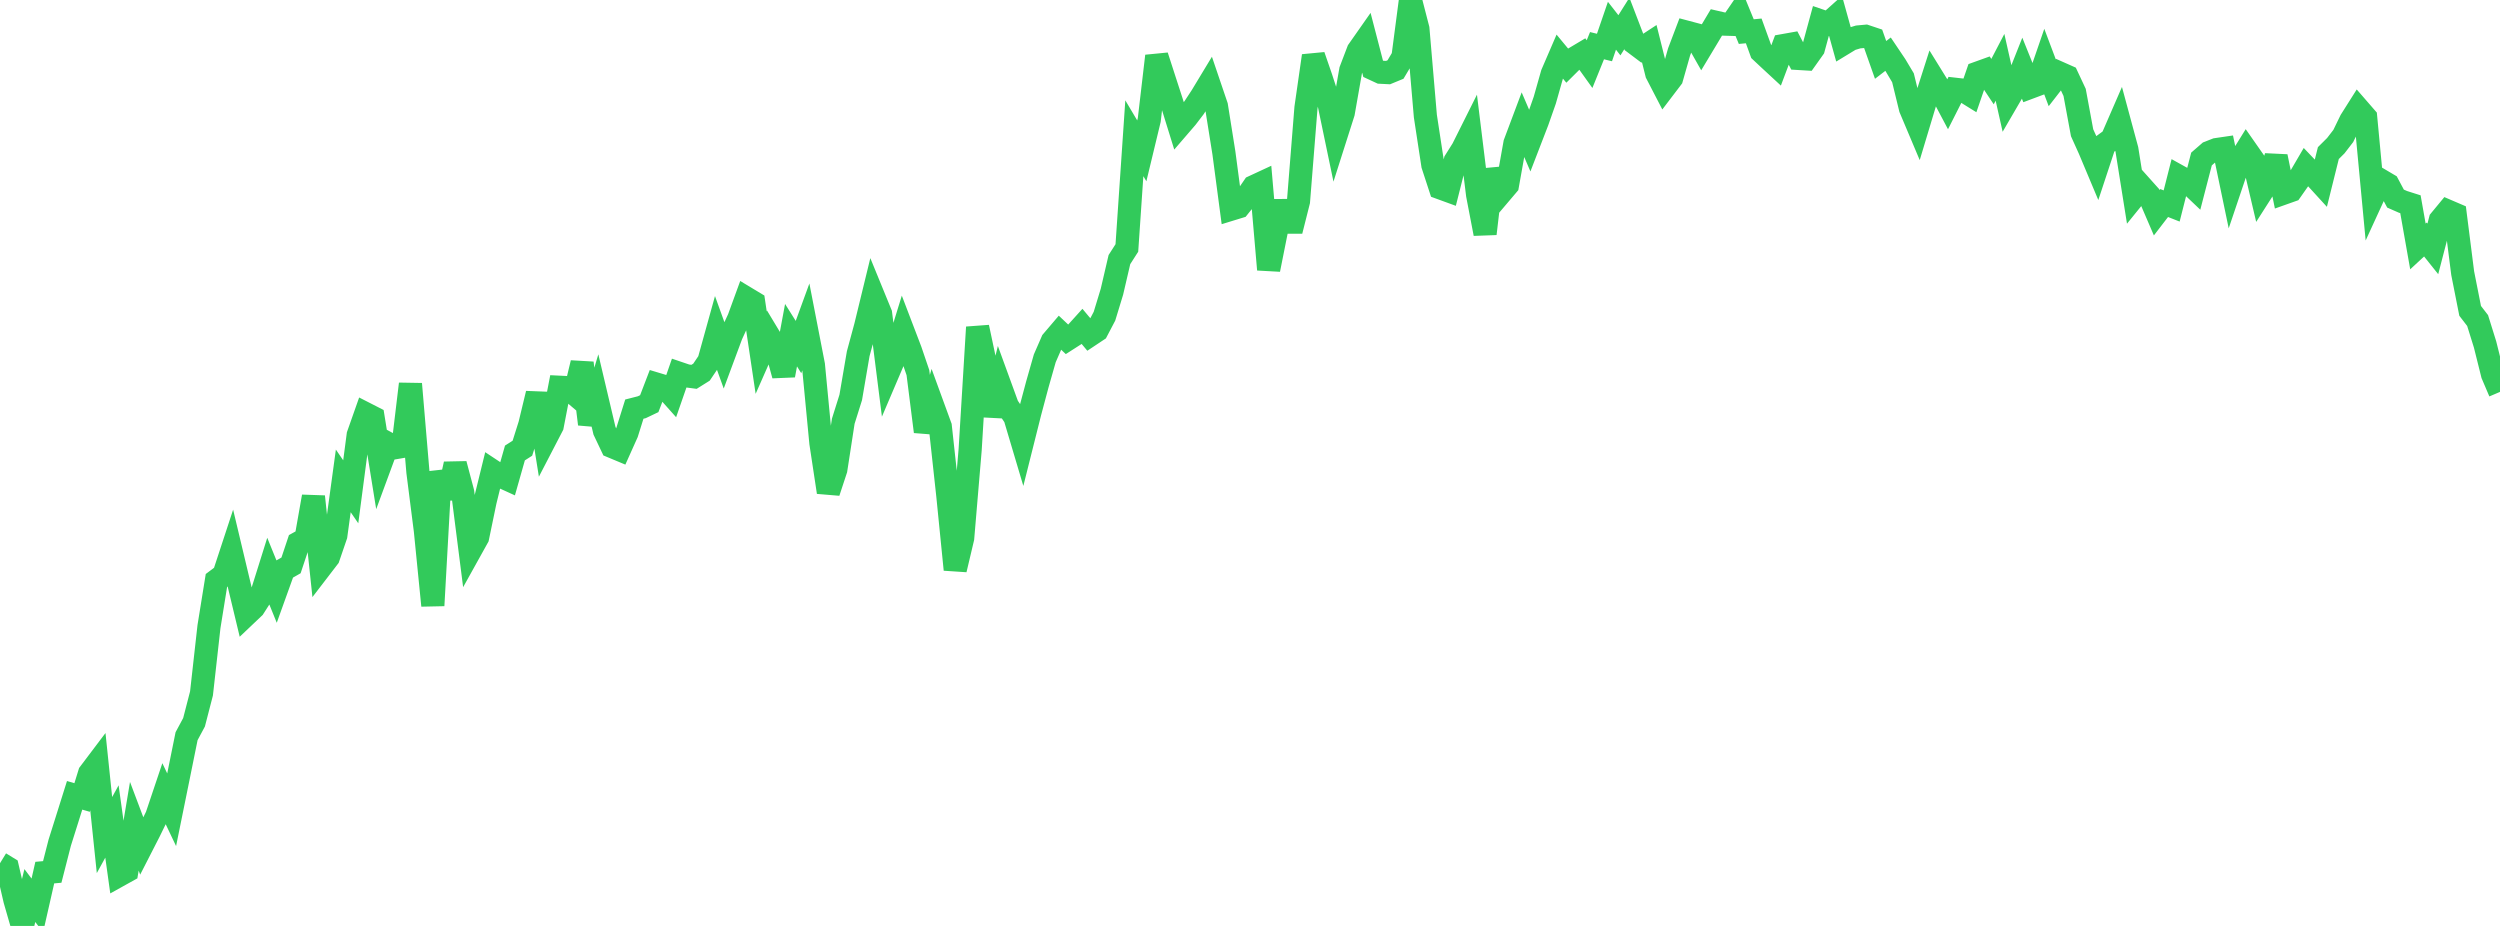 <?xml version="1.0" standalone="no"?>
<!DOCTYPE svg PUBLIC "-//W3C//DTD SVG 1.1//EN" "http://www.w3.org/Graphics/SVG/1.1/DTD/svg11.dtd">

<svg width="135" height="50" viewBox="0 0 135 50" preserveAspectRatio="none" 
  xmlns="http://www.w3.org/2000/svg"
  xmlns:xlink="http://www.w3.org/1999/xlink">


<polyline points="0.0, 46.614 0.403, 46.861 0.806, 48.602 1.209, 50.0 1.612, 48.359 2.015, 48.894 2.418, 47.121 2.821, 47.085 3.224, 45.51 3.627, 44.23 4.03, 42.947 4.433, 43.065 4.836, 41.76 5.239, 41.226 5.642, 45.094 6.045, 44.36 6.448, 47.255 6.851, 47.031 7.254, 44.618 7.657, 45.688 8.06, 44.901 8.463, 44.076 8.866, 42.878 9.269, 43.727 9.672, 41.745 10.075, 39.754 10.478, 39.004 10.881, 37.445 11.284, 33.841 11.687, 31.345 12.09, 31.043 12.493, 29.816 12.896, 31.508 13.299, 33.186 13.701, 32.804 14.104, 32.173 14.507, 30.888 14.91, 31.881 15.313, 30.76 15.716, 30.531 16.119, 29.323 16.522, 29.1 16.925, 26.816 17.328, 30.621 17.731, 30.096 18.134, 28.918 18.537, 25.968 18.94, 26.557 19.343, 23.49 19.746, 22.346 20.149, 22.552 20.552, 25.046 20.955, 23.954 21.358, 24.172 21.761, 24.103 22.164, 20.733 22.567, 25.485 22.97, 28.652 23.373, 32.699 23.776, 25.474 24.179, 26.884 24.582, 25.059 24.985, 26.578 25.388, 29.739 25.791, 29.014 26.194, 27.07 26.597, 25.429 27.0, 25.696 27.403, 25.88 27.806, 24.461 28.209, 24.204 28.612, 22.926 29.015, 21.254 29.418, 23.772 29.821, 22.995 30.224, 20.911 30.627, 20.931 31.03, 21.273 31.433, 19.6 31.836, 22.902 32.239, 21.553 32.642, 23.261 33.045, 24.11 33.448, 24.278 33.851, 23.379 34.254, 22.093 34.657, 21.99 35.06, 21.798 35.463, 20.747 35.866, 20.868 36.269, 21.32 36.672, 20.159 37.075, 20.296 37.478, 20.349 37.881, 20.096 38.284, 19.497 38.687, 18.045 39.09, 19.163 39.493, 18.079 39.896, 17.204 40.299, 16.1 40.701, 16.342 41.104, 19.04 41.507, 18.126 41.91, 18.795 42.313, 20.266 42.716, 18.1 43.119, 18.741 43.522, 17.637 43.925, 19.712 44.328, 23.92 44.731, 26.577 45.134, 25.354 45.537, 22.743 45.94, 21.46 46.343, 19.102 46.746, 17.612 47.149, 15.957 47.552, 16.941 47.955, 20.131 48.358, 19.186 48.761, 17.88 49.164, 18.935 49.567, 20.12 49.97, 23.307 50.373, 21.926 50.776, 23.03 51.179, 26.727 51.582, 30.757 51.985, 29.056 52.388, 24.285 52.791, 17.671 53.194, 19.572 53.597, 22.45 54.0, 20.822 54.403, 21.928 54.806, 22.523 55.209, 23.878 55.612, 22.274 56.015, 20.764 56.418, 19.35 56.821, 18.425 57.224, 17.952 57.627, 18.332 58.03, 18.074 58.433, 17.628 58.836, 18.11 59.239, 17.842 59.642, 17.074 60.045, 15.751 60.448, 14.019 60.851, 13.389 61.254, 7.466 61.657, 8.146 62.06, 6.474 62.463, 3.027 62.866, 4.274 63.269, 5.516 63.672, 6.814 64.075, 6.346 64.478, 5.818 64.881, 5.204 65.284, 4.537 65.687, 5.724 66.09, 8.254 66.493, 11.292 66.896, 11.168 67.299, 10.667 67.701, 10.08 68.104, 9.893 68.507, 14.555 68.91, 12.537 69.313, 10.896 69.716, 12.468 70.119, 10.87 70.522, 5.82 70.925, 3.015 71.328, 4.181 71.731, 5.419 72.134, 7.353 72.537, 6.089 72.94, 3.794 73.343, 2.737 73.746, 2.162 74.149, 3.713 74.552, 3.9 74.955, 3.92 75.358, 3.754 75.761, 3.076 76.164, 0.0 76.567, 1.56 76.97, 6.27 77.373, 8.91 77.776, 10.143 78.179, 10.29 78.582, 8.692 78.985, 8.051 79.388, 7.245 79.791, 10.523 80.194, 12.621 80.597, 9.165 81.0, 10.467 81.403, 9.992 81.806, 7.737 82.209, 6.663 82.612, 7.602 83.015, 6.557 83.418, 5.41 83.821, 3.988 84.224, 3.054 84.627, 3.541 85.03, 3.14 85.433, 2.9 85.836, 3.463 86.239, 2.467 86.642, 2.565 87.045, 1.39 87.448, 1.905 87.851, 1.265 88.254, 2.317 88.657, 2.62 89.06, 2.356 89.463, 3.968 89.866, 4.746 90.269, 4.216 90.672, 2.8 91.075, 1.738 91.478, 1.845 91.881, 2.556 92.284, 1.885 92.687, 1.209 93.09, 1.302 93.493, 1.314 93.896, 0.726 94.299, 1.707 94.701, 1.669 95.104, 2.781 95.507, 3.159 95.91, 3.532 96.313, 2.46 96.716, 2.388 97.119, 3.156 97.522, 3.18 97.925, 2.613 98.328, 1.134 98.731, 1.272 99.134, 0.911 99.537, 2.361 99.94, 2.116 100.343, 1.995 100.746, 1.958 101.149, 2.093 101.552, 3.235 101.955, 2.926 102.358, 3.525 102.761, 4.2 103.164, 5.85 103.567, 6.805 103.97, 5.466 104.373, 4.207 104.776, 4.858 105.179, 5.619 105.582, 4.821 105.985, 4.867 106.388, 5.117 106.791, 3.947 107.194, 3.802 107.597, 4.408 108.0, 3.635 108.403, 5.426 108.806, 4.734 109.209, 3.719 109.612, 4.72 110.015, 4.569 110.418, 3.399 110.821, 4.469 111.224, 3.95 111.627, 4.129 112.03, 4.99 112.433, 7.168 112.836, 8.061 113.239, 9.021 113.642, 7.801 114.045, 7.507 114.448, 6.58 114.851, 8.072 115.254, 10.598 115.657, 10.101 116.06, 10.551 116.463, 11.488 116.866, 10.964 117.269, 11.123 117.672, 9.534 118.075, 9.758 118.478, 10.141 118.881, 8.586 119.284, 8.236 119.687, 8.078 120.09, 8.019 120.493, 9.952 120.896, 8.757 121.299, 8.109 121.701, 8.684 122.104, 10.399 122.507, 9.768 122.91, 8.454 123.313, 10.431 123.716, 10.288 124.119, 9.713 124.522, 9.023 124.925, 9.446 125.328, 9.887 125.731, 8.267 126.134, 7.866 126.537, 7.343 126.94, 6.513 127.343, 5.875 127.746, 6.339 128.149, 10.609 128.552, 9.731 128.955, 9.969 129.358, 10.724 129.761, 10.901 130.164, 11.029 130.567, 13.307 130.97, 12.934 131.373, 13.439 131.776, 11.89 132.179, 11.402 132.582, 11.575 132.985, 14.75 133.388, 16.786 133.791, 17.309 134.194, 18.603 134.597, 20.216 135.0, 21.162" fill="none" stroke="#32ca5b" stroke-width="1.25"/>

</svg>